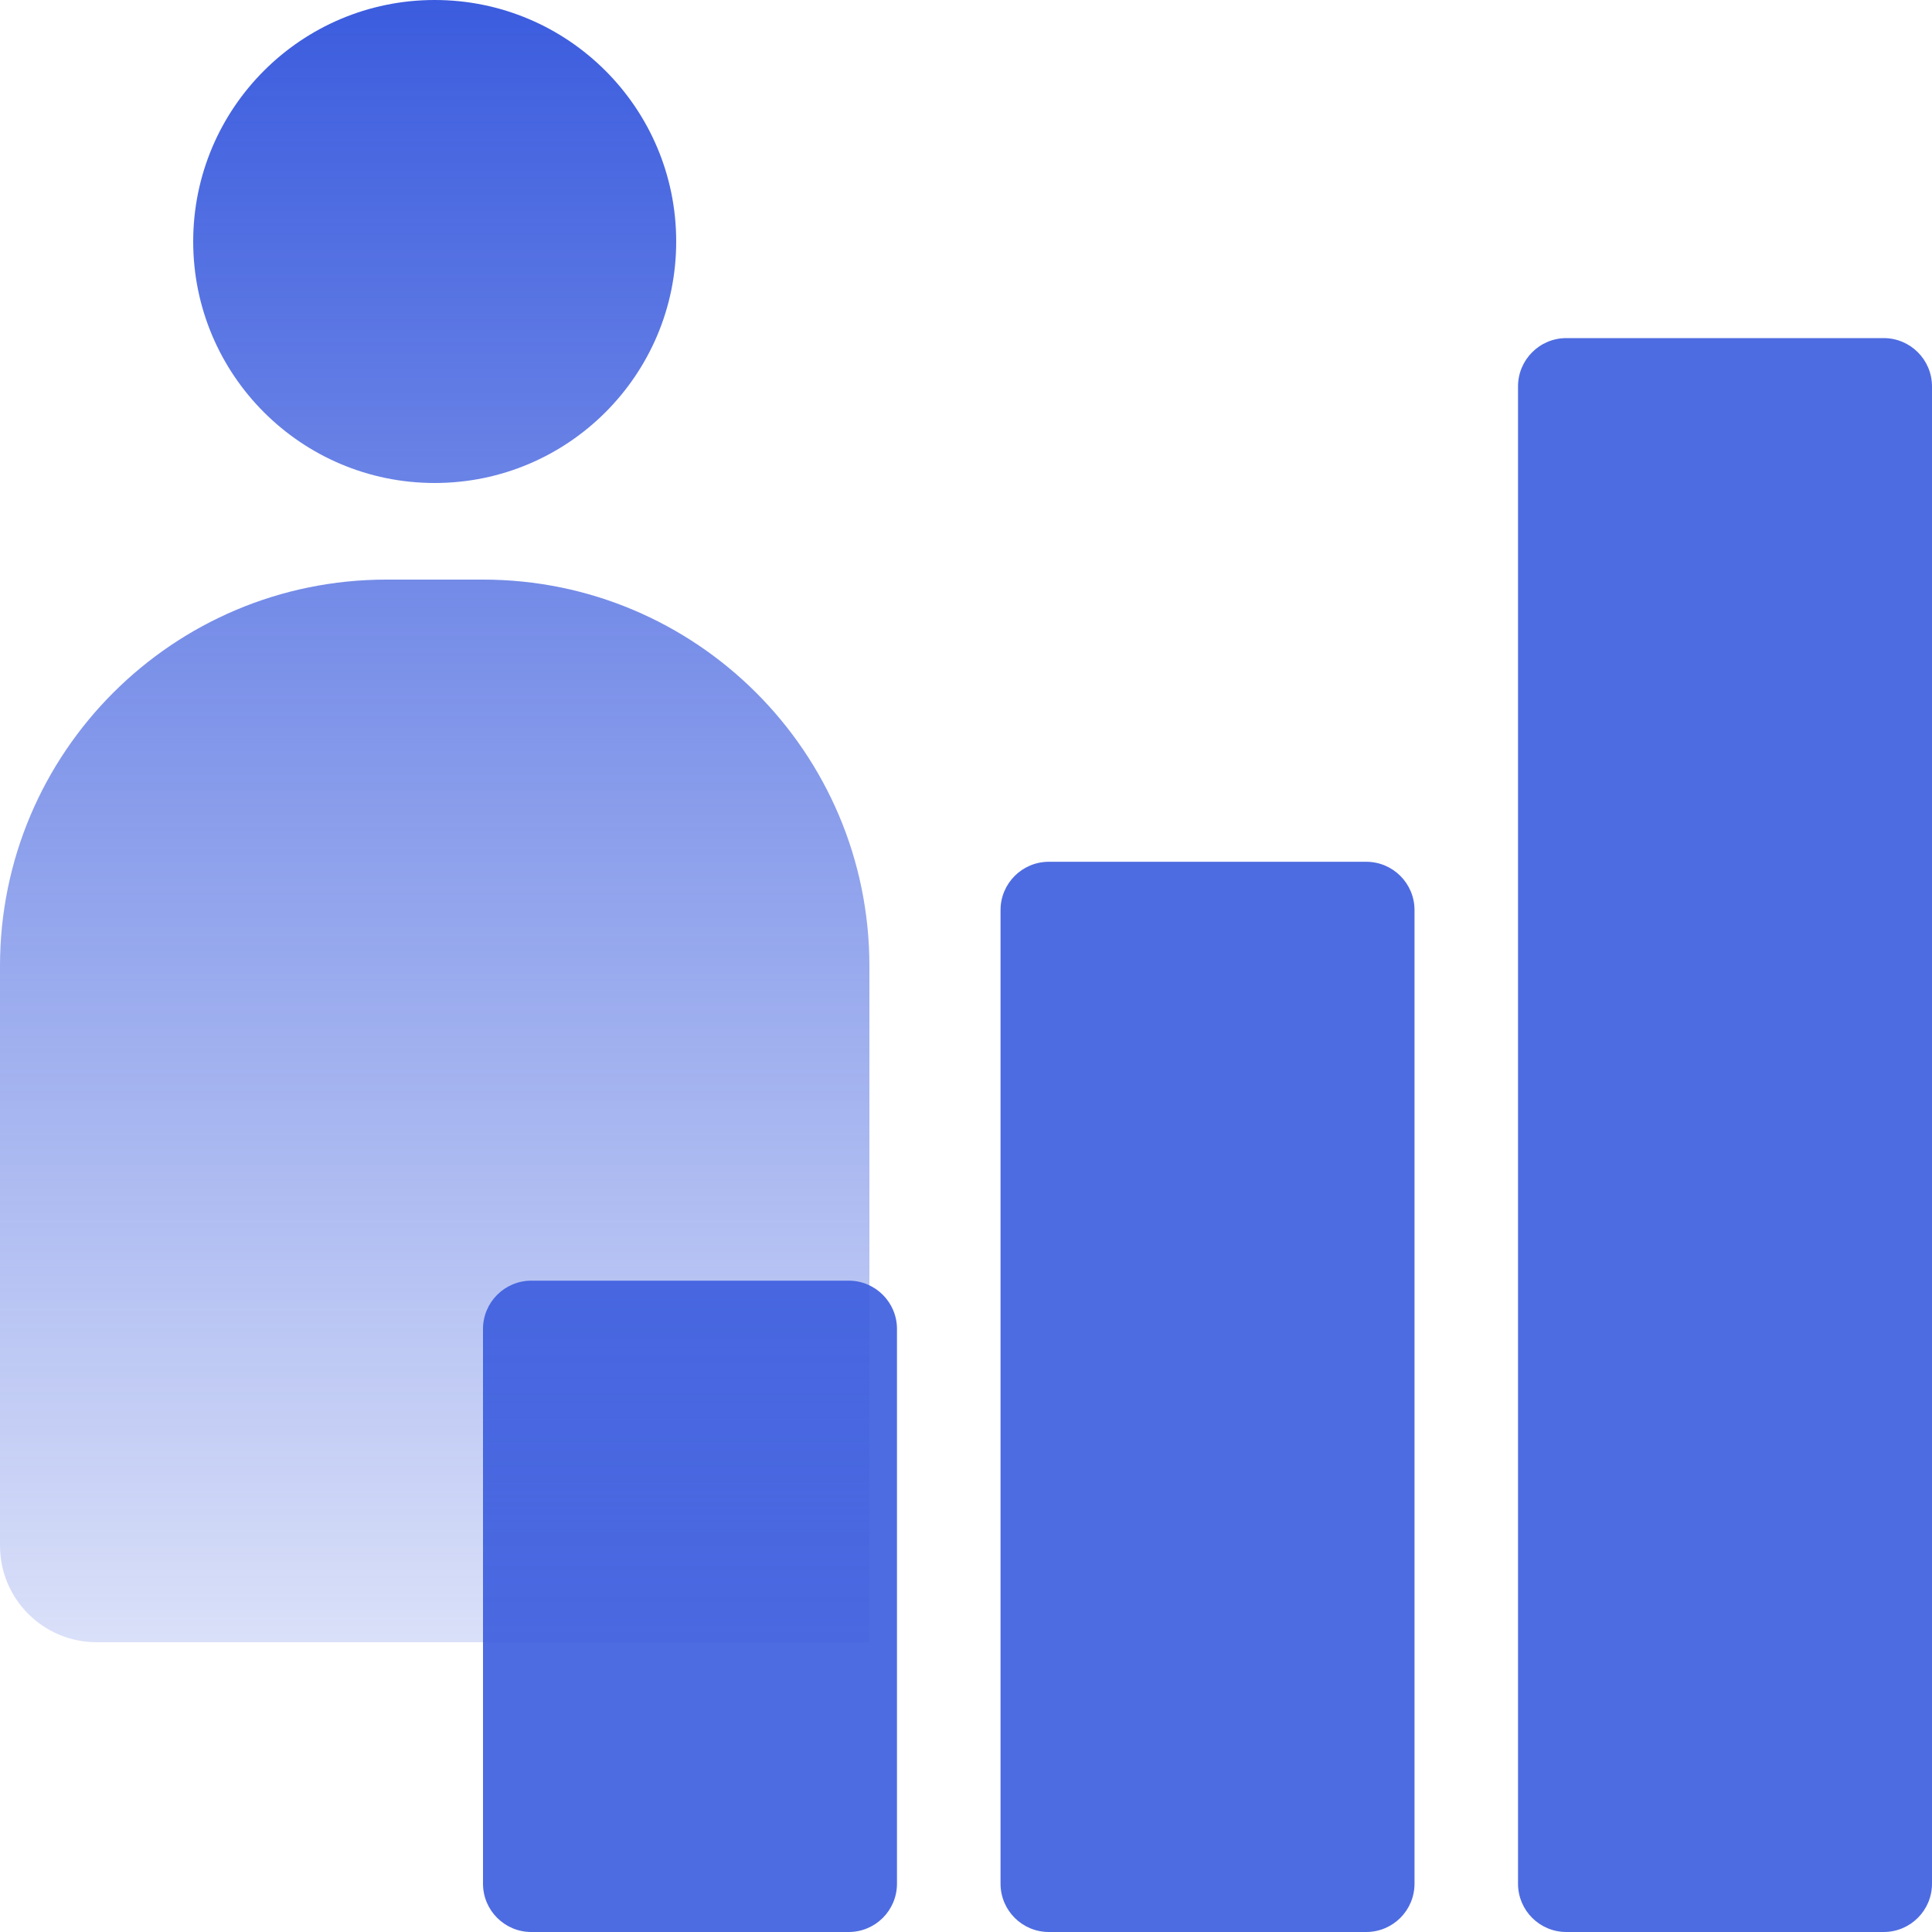 <svg width="40" height="40" viewBox="0 0 40 40" fill="none" xmlns="http://www.w3.org/2000/svg">
<g id="Img-Active Recruiting">
<g id="Vector">
<path d="M10 27.515C10 26.963 10.448 26.515 11 26.515H17.571C18.124 26.515 18.571 26.963 18.571 27.515V39C18.571 39.552 18.124 40 17.571 40H11C10.448 40 10 39.552 10 39V27.515Z" fill="#3B5CDE" fill-opacity="0.9"/>
<path d="M20.715 18.842C20.715 18.29 21.163 17.842 21.715 17.842H28.286C28.839 17.842 29.286 18.29 29.286 18.842V39C29.286 39.552 28.839 40 28.286 40H21.715C21.163 40 20.715 39.552 20.715 39V18.842Z" fill="#3B5CDE" fill-opacity="0.9"/>
<path d="M31.429 8C31.429 7.448 31.876 7 32.429 7H39C39.552 7 40 7.448 40 8V39C40 39.552 39.552 40 39 40H32.429C31.876 40 31.429 39.552 31.429 39V8Z" fill="#3B5CDE" fill-opacity="0.9"/>
</g>
<g id="Shape">
<g id="Vector_2">
<path d="M0 20C0 15.582 3.582 12 8 12H10C14.418 12 18 15.582 18 20V34H2C0.895 34 0 33.105 0 32V20Z" fill="url(#paint0_linear_2780_13111)"/>
<path d="M14 5C14 7.761 11.761 10 9 10C6.239 10 4 7.761 4 5C4 2.239 6.239 0 9 0C11.761 0 14 2.239 14 5Z" fill="url(#paint1_linear_2780_13111)"/>
</g>
</g>
</g>
<defs>
<linearGradient id="paint0_linear_2780_13111" x1="9" y1="0" x2="9" y2="34" gradientUnits="userSpaceOnUse">
<stop stop-color="#3B5CDE"/>
<stop offset="1" stop-color="#3B5CDE" stop-opacity="0.19"/>
</linearGradient>
<linearGradient id="paint1_linear_2780_13111" x1="9" y1="0" x2="9" y2="34" gradientUnits="userSpaceOnUse">
<stop stop-color="#3B5CDE"/>
<stop offset="1" stop-color="#3B5CDE" stop-opacity="0.19"/>
</linearGradient>
</defs>
</svg>
